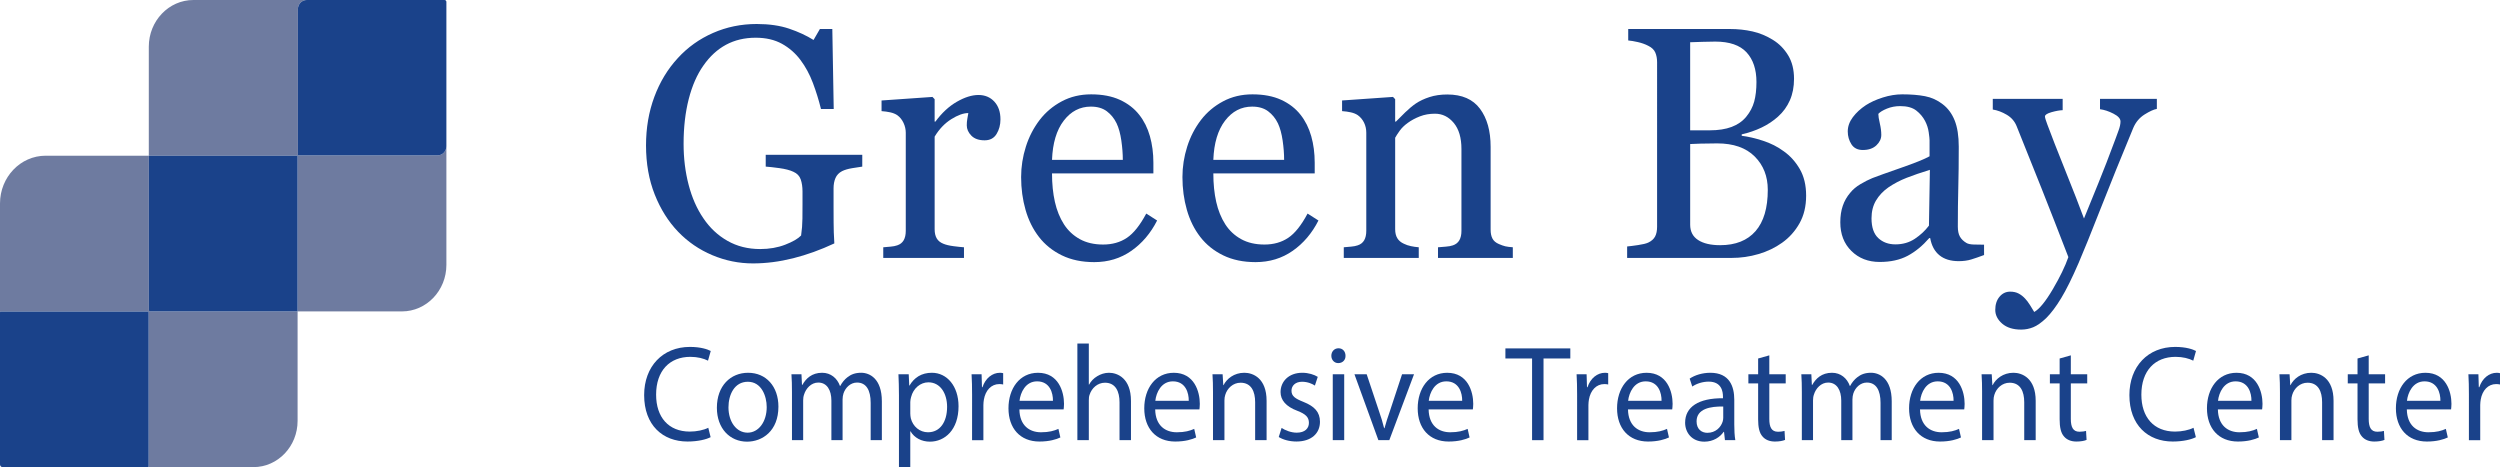 <?xml version="1.0" encoding="utf-8"?>
<!-- Generator: Adobe Illustrator 27.9.0, SVG Export Plug-In . SVG Version: 6.00 Build 0)  -->
<svg version="1.1" id="Layer_1" xmlns="http://www.w3.org/2000/svg" xmlns:xlink="http://www.w3.org/1999/xlink" x="0px" y="0px"
	 viewBox="0 0 321.119 60" style="enable-background:new 0 0 321.119 60;" xml:space="preserve">
<style type="text/css">.st0{fill:#6E7BA0;}.st1{fill:#1A428A;}</style>
<g>
	<g>
		<path class="st0" d="M56.206,19.959H38.297c-0.018,0-0.033-0.015-0.033-0.034V1.184C38.264,0.53,38.771,0,39.396,0
			H24.844c-3.165,0-5.731,2.685-5.731,5.997V20h19.081c0.018,0,0.032,0.015,0.032,0.033V40h13.398
			c3.156,0,5.714-2.677,5.714-5.979V18.775C57.338,19.429,56.831,19.959,56.206,19.959z"/>
		<path class="st0" d="M19.113,39.807V20H5.865C2.626,20,0,22.748,0,26.138v13.979c0-0.054,0.042-0.098,0.094-0.098
			h18.908c0.052,0,0.094,0.044,0.094,0.098V59.902c0,0.054-0.042,0.098-0.094,0.098h13.547
			c3.135,0,5.676-2.659,5.676-5.94V40H19.297C19.195,40,19.113,39.914,19.113,39.807z"/>
		<path class="st1" d="M38.194,20h-19.081v19.807c0,0.106,0.083,0.193,0.184,0.193h18.928V20.033
			C38.225,20.015,38.211,20,38.194,20z"/>
		<path class="st1" d="M19.095,59.902V40.116c0-0.054-0.042-0.098-0.094-0.098H0.094C0.042,40.018,0,40.062,0,40.116
			v19.544C0,59.848,0.145,60,0.325,60h18.677C19.053,60,19.095,59.956,19.095,59.902z"/>
		<path class="st1" d="M57.105,0H39.396c-0.625,0-1.132,0.53-1.132,1.184v18.741c0,0.019,0.015,0.034,0.033,0.034
			h17.909c0.625,0,1.132-0.53,1.132-1.184V0.243C57.338,0.109,57.234,0,57.105,0z"/>
	</g>
	<g>
		<path class="st1" d="M91.277,56.153c-0.535,0.28-1.604,0.56-2.974,0.56c-3.175,0-5.564-2.099-5.564-5.963
			c0-3.689,2.389-6.19,5.881-6.19c1.403,0,2.289,0.315,2.673,0.524l-0.351,1.242
			c-0.551-0.28-1.336-0.49-2.272-0.49c-2.64,0-4.394,1.767-4.394,4.861c0,2.886,1.587,4.739,4.328,4.739
			c0.885,0,1.788-0.192,2.373-0.489L91.277,56.153z"/>
		<path class="st1" d="M99.986,52.236c0,3.13-2.072,4.494-4.027,4.494c-2.189,0-3.877-1.679-3.877-4.354
			c0-2.833,1.771-4.494,4.01-4.494C98.415,47.882,99.986,49.648,99.986,52.236z M93.57,52.324
			c0,1.853,1.019,3.252,2.456,3.252c1.403,0,2.456-1.381,2.456-3.287c0-1.435-0.685-3.253-2.423-3.253
			C94.322,49.036,93.57,50.715,93.57,52.324z"/>
		<path class="st1" d="M101.726,50.365c0-0.874-0.017-1.591-0.067-2.291h1.287l0.067,1.364h0.05
			c0.451-0.805,1.203-1.557,2.54-1.557c1.103,0,1.938,0.7,2.289,1.696h0.033c0.251-0.472,0.568-0.839,0.902-1.102
			c0.484-0.385,1.019-0.595,1.788-0.595c1.069,0,2.657,0.734,2.657,3.673v4.983h-1.437v-4.791
			c0-1.627-0.568-2.606-1.754-2.606c-0.835,0-1.487,0.646-1.737,1.398c-0.067,0.21-0.117,0.49-0.117,0.769v5.229
			h-1.437v-5.071c0-1.347-0.568-2.325-1.688-2.325c-0.919,0-1.587,0.769-1.821,1.538
			c-0.084,0.228-0.117,0.49-0.117,0.752v5.106h-1.437L101.726,50.365L101.726,50.365z"/>
		<path class="st1" d="M115.47,50.838c0-1.085-0.033-1.959-0.067-2.764h1.32l0.067,1.452h0.034
			c0.602-1.032,1.554-1.645,2.873-1.645c1.955,0,3.425,1.731,3.425,4.302c0,3.043-1.771,4.547-3.676,4.547
			c-1.069,0-2.005-0.489-2.49-1.329h-0.033V60h-1.454V50.838z M116.923,53.093c0,0.228,0.033,0.438,0.067,0.63
			c0.267,1.066,1.153,1.801,2.206,1.801c1.554,0,2.456-1.328,2.456-3.269c0-1.696-0.852-3.147-2.406-3.147
			c-1.002,0-1.938,0.752-2.222,1.906c-0.05,0.192-0.1,0.419-0.1,0.629v1.451H116.923z"/>
		<path class="st1" d="M124.862,50.715c0-0.996-0.017-1.853-0.067-2.641h1.287l0.05,1.661h0.066
			c0.368-1.136,1.253-1.853,2.239-1.853c0.167,0,0.284,0.018,0.417,0.053v1.451
			c-0.15-0.034-0.301-0.052-0.501-0.052c-1.036,0-1.771,0.821-1.972,1.976c-0.034,0.21-0.067,0.455-0.067,0.717
			v4.512h-1.454L124.862,50.715L124.862,50.715z"/>
		<path class="st1" d="M130.939,52.586c0.033,2.081,1.303,2.938,2.773,2.938c1.053,0,1.688-0.192,2.239-0.436
			l0.251,1.102c-0.518,0.245-1.404,0.524-2.69,0.524c-2.489,0-3.976-1.714-3.976-4.267s1.437-4.564,3.792-4.564
			c2.64,0,3.342,2.431,3.342,3.987c0,0.315-0.034,0.56-0.05,0.717H130.939z M135.25,51.484
			c0.017-0.98-0.384-2.5-2.039-2.5c-1.487,0-2.139,1.434-2.255,2.5H135.25z"/>
		<path class="st1" d="M138.386,44.123h1.47v5.28h0.034c0.234-0.436,0.602-0.821,1.052-1.084
			c0.435-0.263,0.953-0.438,1.504-0.438c1.086,0,2.824,0.7,2.824,3.62v5.036h-1.47v-4.861
			c0-1.364-0.484-2.518-1.872-2.518c-0.952,0-1.704,0.699-1.971,1.538c-0.084,0.21-0.101,0.438-0.101,0.734v5.106
			h-1.47L138.386,44.123L138.386,44.123z"/>
		<path class="st1" d="M148.382,52.586c0.033,2.081,1.303,2.938,2.773,2.938c1.053,0,1.688-0.192,2.239-0.436
			l0.251,1.102c-0.518,0.245-1.404,0.524-2.69,0.524c-2.489,0-3.977-1.714-3.977-4.267s1.437-4.564,3.793-4.564
			c2.64,0,3.342,2.431,3.342,3.987c0,0.315-0.034,0.56-0.05,0.717H148.382z M152.692,51.484
			c0.017-0.98-0.384-2.5-2.039-2.5c-1.487,0-2.139,1.434-2.255,2.5H152.692z"/>
		<path class="st1" d="M155.807,50.365c0-0.874-0.017-1.591-0.067-2.291h1.303l0.084,1.399h0.034
			c0.401-0.805,1.336-1.592,2.673-1.592c1.119,0,2.857,0.7,2.857,3.603v5.054h-1.47v-4.879
			c0-1.364-0.484-2.5-1.872-2.5c-0.969,0-1.721,0.717-1.971,1.573c-0.067,0.192-0.101,0.455-0.101,0.717v5.089
			h-1.47L155.807,50.365L155.807,50.365z"/>
		<path class="st1" d="M164.619,54.964c0.435,0.298,1.203,0.612,1.938,0.612c1.069,0,1.57-0.56,1.57-1.259
			c0-0.734-0.417-1.137-1.503-1.557c-1.454-0.542-2.139-1.381-2.139-2.396c0-1.364,1.052-2.483,2.79-2.483
			c0.819,0,1.537,0.245,1.988,0.525l-0.368,1.119c-0.317-0.21-0.902-0.49-1.654-0.49
			c-0.869,0-1.353,0.524-1.353,1.154c0,0.699,0.484,1.015,1.537,1.434c1.403,0.56,2.122,1.294,2.122,2.554
			c0,1.486-1.103,2.535-3.024,2.535c-0.885,0-1.704-0.228-2.272-0.577L164.619,54.964z"/>
		<path class="st1" d="M172.827,45.696c0.018,0.524-0.351,0.944-0.935,0.944c-0.518,0-0.885-0.42-0.885-0.944
			c0-0.542,0.384-0.962,0.919-0.962C172.476,44.734,172.827,45.154,172.827,45.696z M171.19,56.538v-8.464h1.47
			v8.464H171.19z"/>
		<path class="st1" d="M175.547,48.074l1.588,4.757c0.268,0.769,0.484,1.469,0.651,2.168h0.05
			c0.185-0.699,0.418-1.398,0.685-2.168l1.57-4.757h1.537l-3.175,8.464h-1.403l-3.074-8.464
			C173.977,48.074,175.547,48.074,175.547,48.074z"/>
		<path class="st1" d="M183.504,52.586c0.033,2.081,1.303,2.938,2.773,2.938c1.053,0,1.688-0.192,2.238-0.436
			l0.251,1.102c-0.518,0.245-1.403,0.524-2.69,0.524c-2.489,0-3.977-1.714-3.977-4.267s1.438-4.564,3.793-4.564
			c2.641,0,3.342,2.431,3.342,3.987c0,0.315-0.033,0.56-0.05,0.717H183.504z M187.814,51.484
			c0.017-0.98-0.385-2.5-2.039-2.5c-1.486,0-2.139,1.434-2.255,2.5H187.814z"/>
		<path class="st1" d="M196.792,46.046h-3.426V44.752h8.338v1.294h-3.442v10.492h-1.47L196.792,46.046L196.792,46.046z"/>
		<path class="st1" d="M202.576,50.715c0-0.996-0.017-1.853-0.067-2.641h1.287l0.05,1.661h0.066
			c0.368-1.136,1.254-1.853,2.239-1.853c0.167,0,0.284,0.018,0.418,0.053v1.451
			c-0.15-0.034-0.301-0.052-0.501-0.052c-1.036,0-1.772,0.821-1.972,1.976c-0.034,0.21-0.067,0.455-0.067,0.717
			v4.512h-1.453L202.576,50.715L202.576,50.715z"/>
		<path class="st1" d="M209.111,52.586c0.033,2.081,1.304,2.938,2.773,2.938c1.053,0,1.688-0.192,2.239-0.436
			l0.251,1.102c-0.519,0.245-1.404,0.524-2.69,0.524c-2.489,0-3.977-1.714-3.977-4.267s1.437-4.564,3.793-4.564
			c2.64,0,3.342,2.431,3.342,3.987c0,0.315-0.034,0.56-0.051,0.717H209.111z M213.422,51.484
			c0.017-0.98-0.384-2.5-2.038-2.5c-1.487,0-2.139,1.434-2.256,2.5H213.422z"/>
		<path class="st1" d="M221.564,56.538l-0.117-1.066h-0.051c-0.451,0.664-1.319,1.259-2.473,1.259
			c-1.637,0-2.473-1.207-2.473-2.431c0-2.046,1.737-3.165,4.862-3.147v-0.175c0-0.699-0.184-1.959-1.838-1.959
			c-0.752,0-1.537,0.245-2.106,0.63l-0.334-1.015c0.668-0.454,1.638-0.752,2.656-0.752
			c2.473,0,3.074,1.767,3.074,3.463v3.165c0,0.734,0.034,1.451,0.134,2.028L221.564,56.538L221.564,56.538z
			 M221.346,52.219c-1.603-0.035-3.425,0.263-3.425,1.906c0,0.997,0.635,1.469,1.387,1.469
			c1.053,0,1.721-0.699,1.955-1.416c0.05-0.158,0.083-0.333,0.083-0.49L221.346,52.219L221.346,52.219z"/>
		<path class="st1" d="M227.264,45.644v2.431h2.106v1.172h-2.106v4.564c0,1.049,0.284,1.644,1.103,1.644
			c0.385,0,0.668-0.053,0.853-0.105l0.066,1.154c-0.284,0.123-0.735,0.21-1.303,0.21
			c-0.685,0-1.236-0.228-1.587-0.646c-0.418-0.455-0.568-1.207-0.568-2.204v-4.616h-1.253v-1.172h1.253v-2.028
			L227.264,45.644z"/>
		<path class="st1" d="M231.443,50.365c0-0.874-0.017-1.591-0.067-2.291h1.287l0.066,1.364h0.05
			c0.451-0.805,1.203-1.557,2.54-1.557c1.103,0,1.938,0.7,2.289,1.696h0.033c0.251-0.472,0.568-0.839,0.902-1.102
			c0.484-0.385,1.02-0.595,1.788-0.595c1.069,0,2.656,0.734,2.656,3.673v4.983h-1.437v-4.791
			c0-1.627-0.568-2.606-1.755-2.606c-0.835,0-1.486,0.646-1.737,1.398c-0.066,0.21-0.117,0.49-0.117,0.769v5.229
			h-1.437v-5.071c0-1.347-0.568-2.325-1.688-2.325c-0.919,0-1.588,0.769-1.821,1.538
			c-0.084,0.228-0.117,0.49-0.117,0.752v5.106h-1.437L231.443,50.365L231.443,50.365z"/>
		<path class="st1" d="M246.621,52.586c0.033,2.081,1.303,2.938,2.773,2.938c1.053,0,1.688-0.192,2.238-0.436
			l0.251,1.102c-0.518,0.245-1.403,0.524-2.69,0.524c-2.489,0-3.977-1.714-3.977-4.267s1.438-4.564,3.793-4.564
			c2.641,0,3.342,2.431,3.342,3.987c0,0.315-0.033,0.56-0.05,0.717H246.621z M250.932,51.484
			c0.017-0.98-0.385-2.5-2.039-2.5c-1.486,0-2.139,1.434-2.255,2.5H250.932z"/>
		<path class="st1" d="M254.595,50.365c0-0.874-0.017-1.591-0.067-2.291h1.304l0.083,1.399h0.034
			c0.4-0.805,1.336-1.592,2.673-1.592c1.119,0,2.857,0.7,2.857,3.603v5.054h-1.471v-4.879
			c0-1.364-0.484-2.5-1.871-2.5c-0.969,0-1.721,0.717-1.972,1.573c-0.066,0.192-0.101,0.455-0.101,0.717v5.089
			h-1.47v-6.173H254.595z"/>
		<path class="st1" d="M265.993,45.644v2.431h2.106v1.172h-2.106v4.564c0,1.049,0.284,1.644,1.103,1.644
			c0.384,0,0.668-0.053,0.852-0.105l0.067,1.154c-0.284,0.123-0.735,0.21-1.304,0.21
			c-0.685,0-1.236-0.228-1.587-0.646c-0.418-0.455-0.568-1.207-0.568-2.204v-4.616h-1.253v-1.172h1.253v-2.028
			L265.993,45.644z"/>
		<path class="st1" d="M282.054,56.153c-0.534,0.28-1.603,0.56-2.974,0.56c-3.175,0-5.564-2.099-5.564-5.963
			c0-3.689,2.389-6.19,5.881-6.19c1.403,0,2.289,0.315,2.673,0.524l-0.351,1.242
			c-0.552-0.28-1.337-0.49-2.272-0.49c-2.64,0-4.394,1.767-4.394,4.861c0,2.886,1.587,4.739,4.327,4.739
			c0.885,0,1.787-0.192,2.372-0.489L282.054,56.153z"/>
		<path class="st1" d="M284.882,52.586c0.033,2.081,1.304,2.938,2.773,2.938c1.053,0,1.688-0.192,2.239-0.436
			l0.251,1.102c-0.519,0.245-1.404,0.524-2.69,0.524c-2.489,0-3.977-1.714-3.977-4.267s1.437-4.564,3.793-4.564
			c2.64,0,3.342,2.431,3.342,3.987c0,0.315-0.034,0.56-0.051,0.717H284.882z M289.192,51.484
			c0.017-0.98-0.384-2.5-2.038-2.5c-1.487,0-2.139,1.434-2.256,2.5H289.192z"/>
		<path class="st1" d="M292.855,50.365c0-0.874-0.017-1.591-0.066-2.291h1.303l0.084,1.399h0.033
			c0.401-0.805,1.337-1.592,2.674-1.592c1.119,0,2.856,0.7,2.856,3.603v5.054h-1.47v-4.879
			c0-1.364-0.485-2.5-1.872-2.5c-0.969,0-1.721,0.717-1.971,1.573c-0.067,0.192-0.101,0.455-0.101,0.717v5.089
			h-1.471L292.855,50.365L292.855,50.365z"/>
		<path class="st1" d="M304.255,45.644v2.431h2.104v1.172h-2.104v4.564c0,1.049,0.283,1.644,1.103,1.644
			c0.384,0,0.668-0.053,0.852-0.105l0.067,1.154c-0.284,0.123-0.735,0.21-1.304,0.21
			c-0.685,0-1.236-0.228-1.587-0.646c-0.418-0.455-0.568-1.207-0.568-2.204v-4.616h-1.253v-1.172h1.253v-2.028
			L304.255,45.644z"/>
		<path class="st1" d="M309.152,52.586c0.034,2.081,1.304,2.938,2.774,2.938c1.052,0,1.688-0.192,2.238-0.436
			l0.251,1.102c-0.519,0.245-1.403,0.524-2.69,0.524c-2.489,0-3.977-1.714-3.977-4.267s1.438-4.564,3.793-4.564
			c2.64,0,3.342,2.431,3.342,3.987c0,0.315-0.033,0.56-0.05,0.717H309.152z M313.464,51.484
			c0.017-0.98-0.385-2.5-2.039-2.5c-1.487,0-2.139,1.434-2.256,2.5H313.464z"/>
		<path class="st1" d="M317.126,50.715c0-0.996-0.017-1.853-0.066-2.641h1.286l0.05,1.661h0.067
			c0.367-1.136,1.253-1.853,2.238-1.853c0.167,0,0.284,0.018,0.418,0.053v1.451
			c-0.15-0.034-0.301-0.052-0.501-0.052c-1.036,0-1.772,0.821-1.972,1.976c-0.033,0.21-0.067,0.455-0.067,0.717
			v4.512h-1.453V50.715z"/>
	</g>
	<g>
		<path class="st1" d="M110.756,21.402c-0.319,0.042-0.748,0.107-1.286,0.197c-0.538,0.09-0.974,0.218-1.306,0.383
			c-0.398,0.207-0.681,0.501-0.847,0.881c-0.167,0.38-0.249,0.826-0.249,1.336v2.279
			c0,1.658,0.01,2.777,0.03,3.357c0.02,0.581,0.043,1.057,0.07,1.43c-1.768,0.828-3.529,1.465-5.284,1.906
			s-3.477,0.663-5.165,0.663c-1.808,0-3.549-0.352-5.225-1.058c-1.675-0.705-3.137-1.707-4.387-3.006
			c-1.263-1.313-2.267-2.91-3.011-4.79s-1.117-3.981-1.117-6.304c0-2.239,0.355-4.316,1.067-6.231
			c0.711-1.915,1.718-3.577,3.021-4.987c1.263-1.382,2.769-2.457,4.517-3.224c1.748-0.768,3.619-1.151,5.613-1.151
			c1.595,0,2.984,0.201,4.168,0.601c1.183,0.401,2.227,0.884,3.131,1.451l0.817-1.409h1.595l0.18,10.278h-1.635
			c-0.28-1.132-0.625-2.248-1.038-3.346c-0.413-1.099-0.945-2.083-1.597-2.953
			c-0.652-0.87-1.447-1.565-2.385-2.083c-0.939-0.518-2.06-0.777-3.364-0.777c-1.424,0-2.695,0.301-3.813,0.902
			c-1.118,0.602-2.09,1.497-2.915,2.686c-0.811,1.148-1.437,2.579-1.877,4.293c-0.439,1.714-0.659,3.629-0.659,5.744
			c0,1.867,0.216,3.626,0.649,5.278c0.432,1.652,1.062,3.08,1.887,4.282c0.825,1.23,1.856,2.198,3.094,2.903
			c1.238,0.706,2.642,1.057,4.213,1.057c1.171,0,2.239-0.185,3.205-0.559c0.965-0.373,1.647-0.767,2.046-1.182
			c0.107-0.718,0.163-1.443,0.17-2.176c0.006-0.732,0.01-1.353,0.01-1.865v-1.617
			c0-0.58-0.076-1.095-0.229-1.544s-0.469-0.777-0.947-0.984c-0.439-0.207-1.034-0.363-1.785-0.466
			s-1.339-0.169-1.765-0.197v-1.513h12.403V21.402z"/>
		<path class="st1" d="M128.506,15.331c0,0.704-0.166,1.33-0.498,1.875c-0.332,0.546-0.844,0.818-1.535,0.818
			c-0.745,0-1.313-0.2-1.705-0.601c-0.392-0.4-0.588-0.843-0.588-1.326c0-0.304,0.023-0.581,0.07-0.829
			s0.09-0.497,0.13-0.746c-0.625,0-1.356,0.263-2.193,0.788c-0.838,0.525-1.549,1.271-2.134,2.238v11.895
			c0,0.484,0.09,0.877,0.269,1.181c0.18,0.304,0.462,0.531,0.848,0.684c0.332,0.139,0.761,0.242,1.286,0.31
			c0.525,0.07,0.98,0.118,1.366,0.145v1.368h-10.369v-1.368c0.306-0.027,0.622-0.056,0.947-0.083
			s0.608-0.082,0.848-0.166c0.372-0.123,0.648-0.34,0.828-0.651c0.179-0.31,0.269-0.714,0.269-1.211v-12.605
			c0-0.428-0.097-0.849-0.289-1.262c-0.193-0.414-0.462-0.745-0.808-0.994c-0.253-0.166-0.552-0.286-0.897-0.362
			c-0.346-0.076-0.718-0.127-1.117-0.155v-1.368l6.54-0.456l0.279,0.29v2.88h0.1
			c0.824-1.119,1.741-1.969,2.752-2.549c1.01-0.581,1.934-0.871,2.772-0.871c0.838,0,1.519,0.284,2.044,0.85
			C128.243,13.618,128.506,14.377,128.506,15.331z"/>
		<path class="st1" d="M148.629,28.323c-0.825,1.63-1.928,2.929-3.31,3.896c-1.383,0.967-2.971,1.45-4.766,1.45
			c-1.582,0-2.968-0.29-4.158-0.87c-1.19-0.58-2.17-1.367-2.941-2.362c-0.771-0.995-1.346-2.155-1.725-3.481
			s-0.568-2.728-0.568-4.207c0-1.326,0.203-2.628,0.608-3.906c0.405-1.278,1-2.428,1.785-3.45
			c0.758-0.981,1.698-1.772,2.822-2.373c1.123-0.601,2.383-0.901,3.778-0.901c1.436,0,2.666,0.235,3.689,0.704
			c1.023,0.47,1.855,1.112,2.492,1.927c0.611,0.774,1.067,1.685,1.366,2.735
			c0.299,1.05,0.449,2.19,0.449,3.419v1.368h-13.021c0,1.343,0.123,2.562,0.369,3.656
			c0.246,1.094,0.635,2.056,1.167,2.887c0.519,0.803,1.196,1.437,2.034,1.9s1.835,0.695,2.991,0.695
			c1.183,0,2.204-0.288,3.061-0.864s1.685-1.614,2.482-3.114L148.629,28.323z M144.223,20.532
			c0-0.771-0.064-1.598-0.19-2.479c-0.127-0.881-0.329-1.618-0.608-2.211c-0.306-0.633-0.725-1.149-1.256-1.549
			c-0.532-0.399-1.216-0.599-2.054-0.599c-1.396,0-2.556,0.603-3.48,1.808s-1.425,2.882-1.505,5.031H144.223z"/>
		<path class="st1" d="M169.351,28.323c-0.825,1.63-1.928,2.929-3.31,3.896c-1.383,0.967-2.972,1.45-4.767,1.45
			c-1.582,0-2.968-0.29-4.158-0.87c-1.19-0.58-2.17-1.367-2.941-2.362c-0.771-0.995-1.346-2.155-1.725-3.481
			s-0.568-2.728-0.568-4.207c0-1.326,0.203-2.628,0.608-3.906c0.405-1.278,1-2.428,1.785-3.45
			c0.758-0.981,1.698-1.772,2.822-2.373c1.123-0.601,2.383-0.901,3.778-0.901c1.436,0,2.666,0.235,3.689,0.704
			c1.023,0.47,1.855,1.112,2.492,1.927c0.611,0.774,1.067,1.685,1.367,2.735
			c0.299,1.05,0.448,2.19,0.448,3.419v1.368h-13.021c0,1.343,0.123,2.562,0.369,3.656
			c0.246,1.094,0.635,2.056,1.167,2.887c0.519,0.803,1.196,1.437,2.034,1.9s1.835,0.695,2.991,0.695
			c1.183,0,2.204-0.288,3.062-0.864s1.685-1.614,2.482-3.114L169.351,28.323z M164.943,20.532
			c0-0.771-0.062-1.598-0.19-2.479s-0.328-1.618-0.607-2.211c-0.307-0.633-0.725-1.149-1.257-1.549
			c-0.532-0.399-1.216-0.599-2.054-0.599c-1.396,0-2.556,0.603-3.48,1.808s-1.425,2.882-1.505,5.031H164.943z"/>
		<path class="st1" d="M194.318,33.131h-9.611v-1.368c0.307-0.027,0.642-0.056,1.008-0.083
			c0.365-0.027,0.668-0.082,0.907-0.166c0.372-0.124,0.647-0.342,0.827-0.652c0.18-0.311,0.27-0.715,0.27-1.212
			V19.143c0-1.451-0.33-2.569-0.99-3.357c-0.659-0.788-1.462-1.181-2.408-1.181
			c-0.706,0-1.352,0.114-1.938,0.342c-0.587,0.228-1.106,0.508-1.56,0.839c-0.44,0.318-0.789,0.66-1.049,1.026
			c-0.26,0.366-0.449,0.66-0.569,0.88v11.749c0,0.47,0.093,0.857,0.279,1.161s0.465,0.538,0.837,0.704
			c0.279,0.139,0.582,0.242,0.908,0.31c0.325,0.07,0.66,0.118,1.006,0.145v1.368h-9.631v-1.368
			c0.306-0.027,0.621-0.056,0.947-0.083s0.608-0.082,0.848-0.166c0.372-0.123,0.648-0.34,0.828-0.651
			c0.179-0.31,0.269-0.714,0.269-1.211v-12.605c0-0.469-0.097-0.9-0.289-1.294s-0.462-0.714-0.808-0.962
			c-0.253-0.166-0.552-0.286-0.897-0.362c-0.346-0.076-0.718-0.127-1.116-0.155v-1.368l6.54-0.456l0.279,0.29v2.88
			h0.1c0.319-0.332,0.718-0.729,1.196-1.192c0.478-0.462,0.931-0.839,1.355-1.129
			c0.492-0.332,1.078-0.608,1.756-0.829c0.678-0.221,1.441-0.332,2.293-0.332c1.887,0,3.287,0.611,4.197,1.834
			s1.365,2.849,1.365,4.88v10.63c0,0.484,0.08,0.874,0.24,1.171c0.159,0.297,0.432,0.528,0.817,0.693
			c0.319,0.139,0.595,0.236,0.827,0.291s0.555,0.097,0.967,0.124V33.131z"/>
		<path class="st1" d="M229.122,19.433c0.823,0.581,1.509,1.34,2.054,2.279c0.545,0.94,0.817,2.08,0.817,3.419
			c0,1.368-0.286,2.556-0.857,3.564c-0.571,1.009-1.315,1.837-2.233,2.487c-0.891,0.636-1.897,1.118-3.022,1.45
			c-1.123,0.332-2.283,0.498-3.478,0.498H209.002v-1.472c0.318-0.027,0.784-0.087,1.395-0.177s1.05-0.196,1.316-0.32
			c0.411-0.194,0.704-0.453,0.878-0.777c0.172-0.324,0.258-0.743,0.258-1.254V7.995
			c0-0.469-0.076-0.884-0.229-1.243c-0.152-0.359-0.455-0.649-0.907-0.87c-0.399-0.207-0.845-0.366-1.337-0.477
			c-0.491-0.111-0.903-0.18-1.235-0.207V3.726h13.062c1.01,0,1.977,0.103,2.9,0.311
			c0.924,0.207,1.805,0.573,2.643,1.098c0.784,0.484,1.429,1.14,1.934,1.968c0.506,0.829,0.758,1.838,0.758,3.025
			c0,1.036-0.18,1.958-0.538,2.767s-0.864,1.502-1.515,2.083c-0.612,0.553-1.313,1.019-2.104,1.399
			s-1.645,0.673-2.562,0.88v0.186c0.811,0.097,1.718,0.308,2.722,0.632S228.338,18.853,229.122,19.433z
			 M224.299,14.996c0.49-0.595,0.832-1.246,1.025-1.952c0.191-0.706,0.288-1.543,0.288-2.512
			c0-1.619-0.425-2.889-1.273-3.809c-0.849-0.92-2.188-1.381-4.019-1.381c-0.424,0-0.958,0.01-1.602,0.031
			c-0.643,0.021-1.184,0.038-1.621,0.052v11.314h2.526c1.087,0,2.019-0.145,2.796-0.435
			C223.195,16.013,223.822,15.577,224.299,14.996z M227.068,24.386c0-1.741-0.562-3.17-1.685-4.29
			c-1.123-1.119-2.728-1.678-4.815-1.678c-0.851,0-1.569,0.01-2.153,0.031c-0.586,0.021-1.023,0.039-1.316,0.052
			v10.361c0,0.87,0.339,1.526,1.018,1.968c0.678,0.442,1.621,0.663,2.831,0.663c1.98,0,3.496-0.601,4.546-1.803
			C226.543,28.489,227.068,26.721,227.068,24.386z"/>
		<path class="st1" d="M254.848,32.758c-0.625,0.234-1.174,0.424-1.645,0.569c-0.473,0.145-1.008,0.218-1.605,0.218
			c-1.037,0-1.865-0.252-2.482-0.756c-0.619-0.505-1.014-1.24-1.188-2.208h-0.119
			c-0.864,0.995-1.791,1.754-2.781,2.28c-0.99,0.524-2.184,0.787-3.58,0.787c-1.475,0-2.688-0.47-3.639-1.409
			c-0.951-0.939-1.426-2.168-1.426-3.688c0-0.788,0.106-1.492,0.318-2.114c0.213-0.622,0.532-1.181,0.958-1.678
			c0.332-0.415,0.77-0.784,1.315-1.109c0.545-0.324,1.057-0.583,1.536-0.777c0.599-0.235,1.812-0.67,3.64-1.306
			c1.827-0.635,3.061-1.132,3.698-1.492v-2.052c0-0.179-0.036-0.524-0.109-1.036s-0.23-0.995-0.469-1.451
			c-0.267-0.511-0.642-0.957-1.127-1.336s-1.173-0.57-2.063-0.57c-0.611,0-1.18,0.107-1.705,0.321
			c-0.525,0.214-0.894,0.439-1.107,0.674c0,0.276,0.064,0.684,0.19,1.222c0.127,0.539,0.19,1.036,0.19,1.492
			c0,0.484-0.209,0.926-0.627,1.326c-0.42,0.401-1.001,0.601-1.745,0.601c-0.665,0-1.153-0.245-1.466-0.736
			c-0.312-0.49-0.469-1.039-0.469-1.647c0-0.635,0.217-1.243,0.648-1.823s0.993-1.098,1.685-1.554
			c0.599-0.387,1.323-0.715,2.174-0.984s1.682-0.404,2.493-0.404c1.116,0,2.09,0.08,2.92,0.238
			c0.832,0.159,1.586,0.5,2.264,1.025c0.678,0.511,1.193,1.206,1.546,2.083c0.352,0.877,0.528,2.007,0.528,3.388
			c0,1.976-0.019,3.727-0.06,5.253c-0.039,1.527-0.059,3.195-0.059,5.004c0,0.539,0.089,0.967,0.269,1.285
			c0.18,0.318,0.455,0.587,0.827,0.808c0.199,0.125,0.516,0.193,0.947,0.207s0.875,0.021,1.326,0.021V32.758z
			 M247.889,21.816c-1.131,0.346-2.121,0.685-2.971,1.018c-0.852,0.332-1.643,0.748-2.373,1.246
			c-0.666,0.471-1.19,1.028-1.576,1.672c-0.385,0.644-0.578,1.409-0.578,2.294c0,1.149,0.289,1.994,0.867,2.534
			s1.312,0.81,2.204,0.81c0.943,0,1.774-0.239,2.492-0.716c0.718-0.477,1.323-1.042,1.815-1.692L247.889,21.816z
			"/>
		<path class="st1" d="M256.287,39.803c0-0.691,0.182-1.254,0.548-1.69c0.365-0.435,0.821-0.652,1.366-0.652
			c0.425,0,0.79,0.082,1.096,0.247c0.307,0.165,0.578,0.377,0.818,0.638c0.199,0.205,0.411,0.486,0.637,0.843
			c0.227,0.356,0.406,0.65,0.539,0.884c0.664-0.373,1.459-1.344,2.383-2.916c0.923-1.57,1.591-2.949,2.004-4.135
			c-1.264-3.272-2.406-6.201-3.43-8.783s-2.094-5.255-3.209-8.017c-0.253-0.635-0.678-1.129-1.276-1.481
			s-1.196-0.577-1.795-0.673v-1.368h8.977v1.451c-0.399,0.014-0.879,0.1-1.437,0.259s-0.837,0.342-0.837,0.548
			c0,0.083,0.029,0.221,0.09,0.414c0.059,0.193,0.129,0.394,0.209,0.601c0.504,1.367,1.272,3.337,2.307,5.912
			c1.034,2.574,1.836,4.634,2.406,6.18c0.599-1.477,1.221-3.005,1.867-4.586c0.644-1.581,1.367-3.448,2.166-5.601
			c0.093-0.262,0.226-0.625,0.398-1.087c0.174-0.462,0.26-0.859,0.26-1.19c0-0.359-0.303-0.694-0.907-1.004
			s-1.18-0.5-1.725-0.569v-1.326h7.302v1.285c-0.398,0.069-0.924,0.308-1.575,0.715
			c-0.651,0.408-1.137,0.984-1.456,1.73c-1.582,3.812-2.988,7.287-4.217,10.423
			c-1.23,3.136-2.164,5.443-2.802,6.922c-0.838,1.934-1.585,3.442-2.243,4.527
			c-0.658,1.084-1.3,1.938-1.925,2.559c-0.611,0.58-1.167,0.971-1.665,1.171s-1.014,0.301-1.545,0.301
			c-1.037,0-1.852-0.256-2.443-0.767C256.582,41.053,256.287,40.466,256.287,39.803z"/>
	</g>
</g>
</svg>
